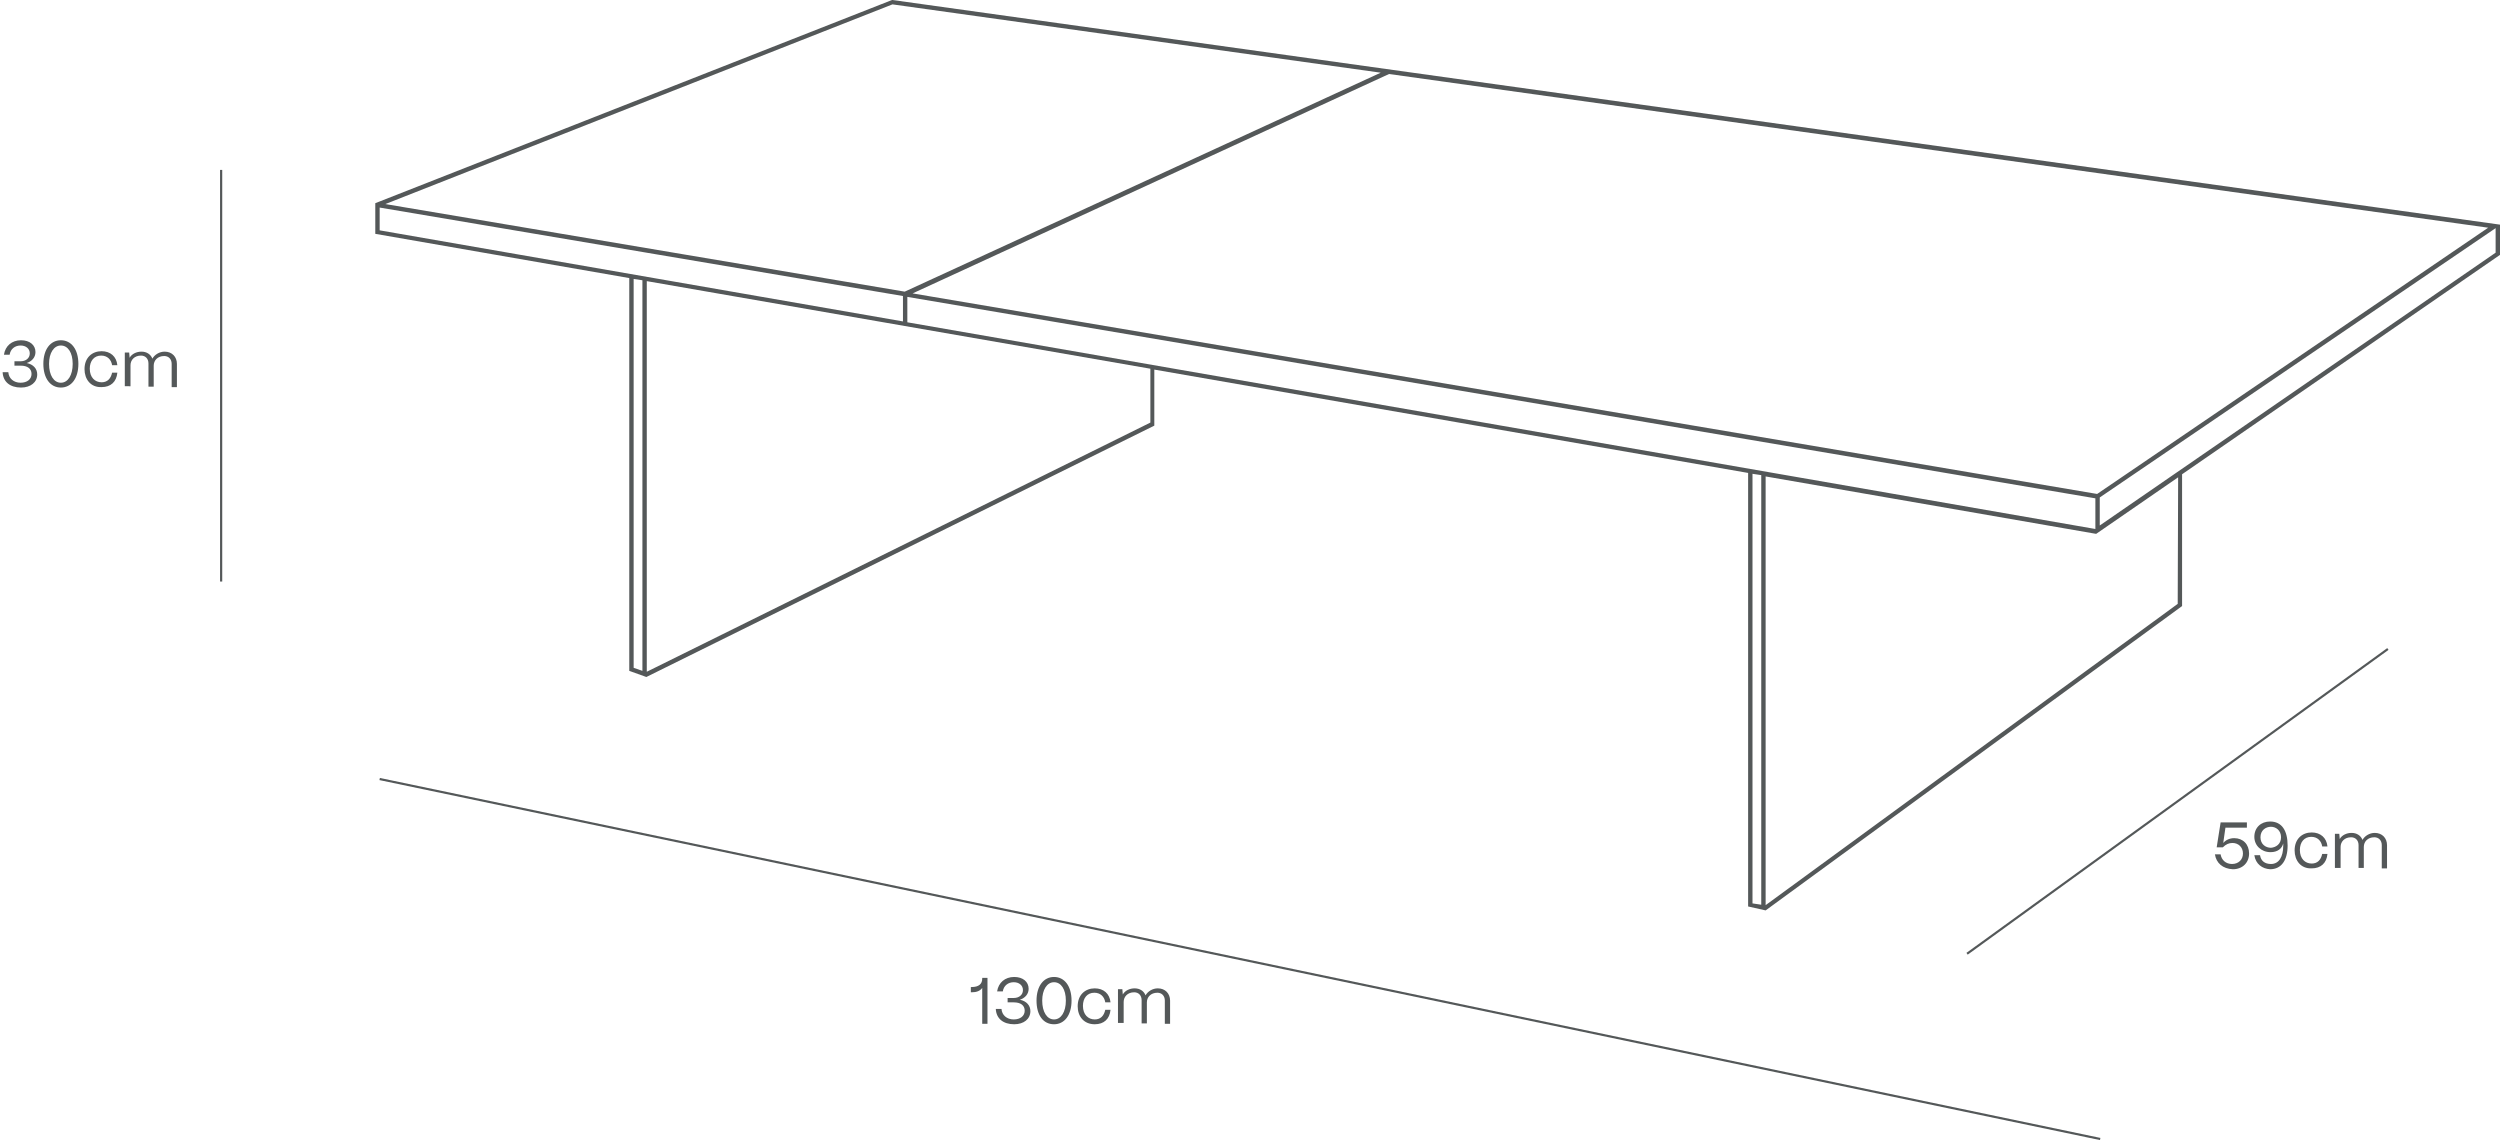 <?xml version="1.0" encoding="utf-8"?>
<!-- Generator: Adobe Illustrator 26.0.1, SVG Export Plug-In . SVG Version: 6.00 Build 0)  -->
<svg version="1.1" id="Capa_1" xmlns="http://www.w3.org/2000/svg" xmlns:xlink="http://www.w3.org/1999/xlink" x="0px" y="0px"
	 viewBox="0 0 570.9 260.4" style="enable-background:new 0 0 570.9 260.4;" xml:space="preserve">
<style type="text/css">
	.st0{enable-background:new    ;}
	.st1{fill:#545859;}
	.st2{fill:none;stroke:#545859;stroke-width:0.5;stroke-miterlimit:10;}
</style>
<g id="Capa_2_00000180365889453392726830000006636043408863651510_">
	<g id="Capa_1-2">
		<g class="st0">
			<path class="st1" d="M505.8,195.1h1.3c0.2,1.3,1.2,2.2,2.6,2.2c1.5,0,2.5-1,2.5-2.4c0-1.4-1-2.4-2.4-2.4c-0.8,0-1.5,0.3-2.2,1
				h-1.4l0.9-5.7h6v1.2h-4.9l-0.5,3.5c0.6-0.7,1.5-1.1,2.5-1.1c2,0,3.4,1.4,3.4,3.5c0,2.1-1.5,3.6-3.7,3.6
				C507.6,198.4,506.1,197.1,505.8,195.1z"/>
			<path class="st1" d="M514.8,195.3h1.3c0.2,1.3,1.1,2,2.5,2c1.8,0,2.8-1.6,2.8-4.2c0-0.2,0-0.3,0-0.5c-0.3,1.2-1.3,2-2.9,2
				c-2.1,0-3.7-1.5-3.7-3.5c0-2.1,1.5-3.5,3.6-3.5c2.7,0,4,2.1,4,5.5c0,3.3-1.4,5.4-4,5.4C516.6,198.4,515.1,197.3,514.8,195.3z
				 M520.9,191.2c0-1.6-1.2-2.4-2.3-2.4c-1.2,0-2.4,0.8-2.4,2.4c0,1.6,1.2,2.4,2.4,2.4C519.7,193.5,520.9,192.8,520.9,191.2z"/>
			<path class="st1" d="M524,194.2c0-2.7,1.8-4.1,3.9-4.1c2,0,3.4,1.2,3.6,3.2h-1.2c-0.2-1.3-1.1-2.2-2.5-2.2c-1.6,0-2.6,1.2-2.6,3
				c0,2,1.2,3.1,2.7,3.1c1.3,0,2.1-0.8,2.4-2.2h1.2c-0.2,2.1-1.5,3.3-3.6,3.3C525.4,198.4,524,196.5,524,194.2z"/>
			<path class="st1" d="M533.2,198.3v-7.9h1l0.1,1.2c0.5-0.9,1.6-1.4,2.7-1.4c1.2,0,2.1,0.6,2.5,1.6c0.5-0.9,1.6-1.6,2.8-1.6
				c1.7,0,2.8,1.2,2.8,2.8v5.3h-1.2V193c0-1.1-0.7-1.8-1.7-1.8c-1.5,0-2.4,1-2.4,2.2v4.8h-1.2V193c0-1.1-0.7-1.8-1.7-1.8
				c-1.5,0-2.4,1-2.4,2.2v4.8H533.2z"/>
		</g>
		<g class="st0">
			<path class="st1" d="M224.3,233.8v-8.2c-0.5,0.7-1.3,1-2.4,1h-0.2v-1.2h0.2c1.6,0,2.4-0.7,2.4-1.9v-0.2h1.2v10.5H224.3z"/>
			<path class="st1" d="M227.4,230.4h1.3c0.1,1.4,1.2,2.4,2.8,2.4c1.5,0,2.5-0.8,2.5-2c0-1.2-0.9-1.9-2.5-1.9h-1.4v-1h1.4
				c1.2,0,2.1-0.7,2.1-1.8c0-1.1-0.9-1.8-2.1-1.8c-1.3,0-2.3,0.8-2.5,2.1h-1.3c0.3-2,1.8-3.3,3.9-3.3c2,0,3.3,1.1,3.3,2.7
				c0,1.2-0.8,2.1-2,2.5c1.5,0.3,2.4,1.3,2.4,2.6c0,1.8-1.5,3-3.7,3C229.1,233.9,227.5,232.6,227.4,230.4z"/>
			<path class="st1" d="M236.7,228.5c0-3.3,1.6-5.4,4-5.4c2.4,0,4,2.1,4,5.4c0,3.3-1.6,5.4-4,5.4
				C238.2,233.9,236.7,231.8,236.7,228.5z M243.4,228.5c0-2.6-1.1-4.2-2.7-4.2c-1.6,0-2.7,1.7-2.7,4.2c0,2.6,1.1,4.3,2.7,4.3
				C242.3,232.8,243.4,231.1,243.4,228.5z"/>
			<path class="st1" d="M246.1,229.8c0-2.7,1.8-4.1,3.9-4.1c2,0,3.4,1.2,3.6,3.2h-1.2c-0.2-1.3-1.1-2.2-2.5-2.2
				c-1.6,0-2.6,1.2-2.6,3c0,2,1.2,3.1,2.7,3.1c1.3,0,2.1-0.8,2.4-2.2h1.2c-0.2,2.1-1.5,3.3-3.6,3.3
				C247.5,233.9,246.1,232.1,246.1,229.8z"/>
			<path class="st1" d="M255.3,233.8v-7.9h1l0.1,1.2c0.5-0.9,1.6-1.4,2.7-1.4c1.2,0,2.1,0.6,2.5,1.6c0.5-0.9,1.6-1.6,2.8-1.6
				c1.7,0,2.8,1.2,2.8,2.8v5.3H266v-5.3c0-1.1-0.7-1.8-1.7-1.8c-1.5,0-2.4,1-2.4,2.2v4.8h-1.2v-5.3c0-1.1-0.7-1.8-1.7-1.8
				c-1.5,0-2.4,1-2.4,2.2v4.8H255.3z"/>
		</g>
		<g class="st0">
			<path class="st1" d="M0.6,85h1.3c0.1,1.4,1.2,2.4,2.8,2.4c1.5,0,2.5-0.8,2.5-2c0-1.2-0.9-1.9-2.5-1.9H3.3v-1h1.4
				c1.2,0,2.1-0.7,2.1-1.8c0-1.1-0.9-1.8-2.1-1.8c-1.3,0-2.3,0.8-2.5,2.1H0.9c0.3-2,1.8-3.3,3.9-3.3c2,0,3.3,1.1,3.3,2.7
				c0,1.2-0.8,2.1-2,2.5c1.5,0.3,2.4,1.3,2.4,2.6c0,1.8-1.5,3-3.7,3C2.3,88.5,0.7,87.2,0.6,85z"/>
			<path class="st1" d="M9.9,83.1c0-3.3,1.6-5.4,4-5.4s4,2.1,4,5.4c0,3.3-1.6,5.4-4,5.4S9.9,86.4,9.9,83.1z M16.6,83.1
				c0-2.6-1.1-4.2-2.7-4.2s-2.7,1.7-2.7,4.2c0,2.6,1.1,4.3,2.7,4.3S16.6,85.7,16.6,83.1z"/>
			<path class="st1" d="M19.3,84.3c0-2.7,1.8-4.1,3.9-4.1c2,0,3.4,1.2,3.6,3.2h-1.2c-0.2-1.3-1.1-2.2-2.5-2.2c-1.6,0-2.6,1.2-2.6,3
				c0,2,1.2,3.1,2.7,3.1c1.3,0,2.1-0.8,2.4-2.2h1.2c-0.2,2.1-1.5,3.3-3.6,3.3C20.7,88.5,19.3,86.6,19.3,84.3z"/>
			<path class="st1" d="M28.5,88.4v-7.9h1l0.1,1.2c0.5-0.9,1.6-1.4,2.7-1.4c1.2,0,2.1,0.6,2.5,1.6c0.5-0.9,1.6-1.6,2.8-1.6
				c1.7,0,2.8,1.2,2.8,2.8v5.3h-1.2v-5.3c0-1.1-0.7-1.8-1.7-1.8c-1.5,0-2.4,1-2.4,2.2v4.8h-1.2v-5.3c0-1.1-0.7-1.8-1.7-1.8
				c-1.5,0-2.4,1-2.4,2.2v4.8H28.5z"/>
		</g>
		<path class="st1" d="M403.2,207.9l95.1-69.5v-30.1l72.6-50.1v-6.9L203.8,0h-0.1l-118,46.4v7l58,10.1v89.7l3.9,1.4l0,0l116-57.4
			V84.4l135.6,23.6v99L403.2,207.9 M478.5,120.8L207.2,73.6v-5.8l271.3,46L478.5,120.8z M478.9,112.8L208.4,67l108.8-50.1l251,35.1
			L478.9,112.8z M203.8,1l111.5,15.6l-108.7,50l-118.6-20L203.8,1z M86.7,47.4l119.5,20.2v5.8L86.7,52.6V47.4z M144.7,152.5V63.7
			l2,0.3v89.2L144.7,152.5z M262.7,96.5l-115,56.9V64.2l115,20V96.5z M400.2,206.3v-98.1l2,0.3v98.1L400.2,206.3z M497.3,137.9
			l-94.1,68.8v-97.9l75.4,13.1h0.1l18.7-12.9L497.3,137.9z M479.5,120v-6.4l90.4-61.5v5.6L479.5,120z"/>
		<line class="st2" x1="479.6" y1="260.1" x2="86.7" y2="177.9"/>
		<line class="st2" x1="50.5" y1="38.8" x2="50.5" y2="132.8"/>
		<line class="st2" x1="545.3" y1="148.2" x2="449.2" y2="217.8"/>
	</g>
</g>
</svg>
